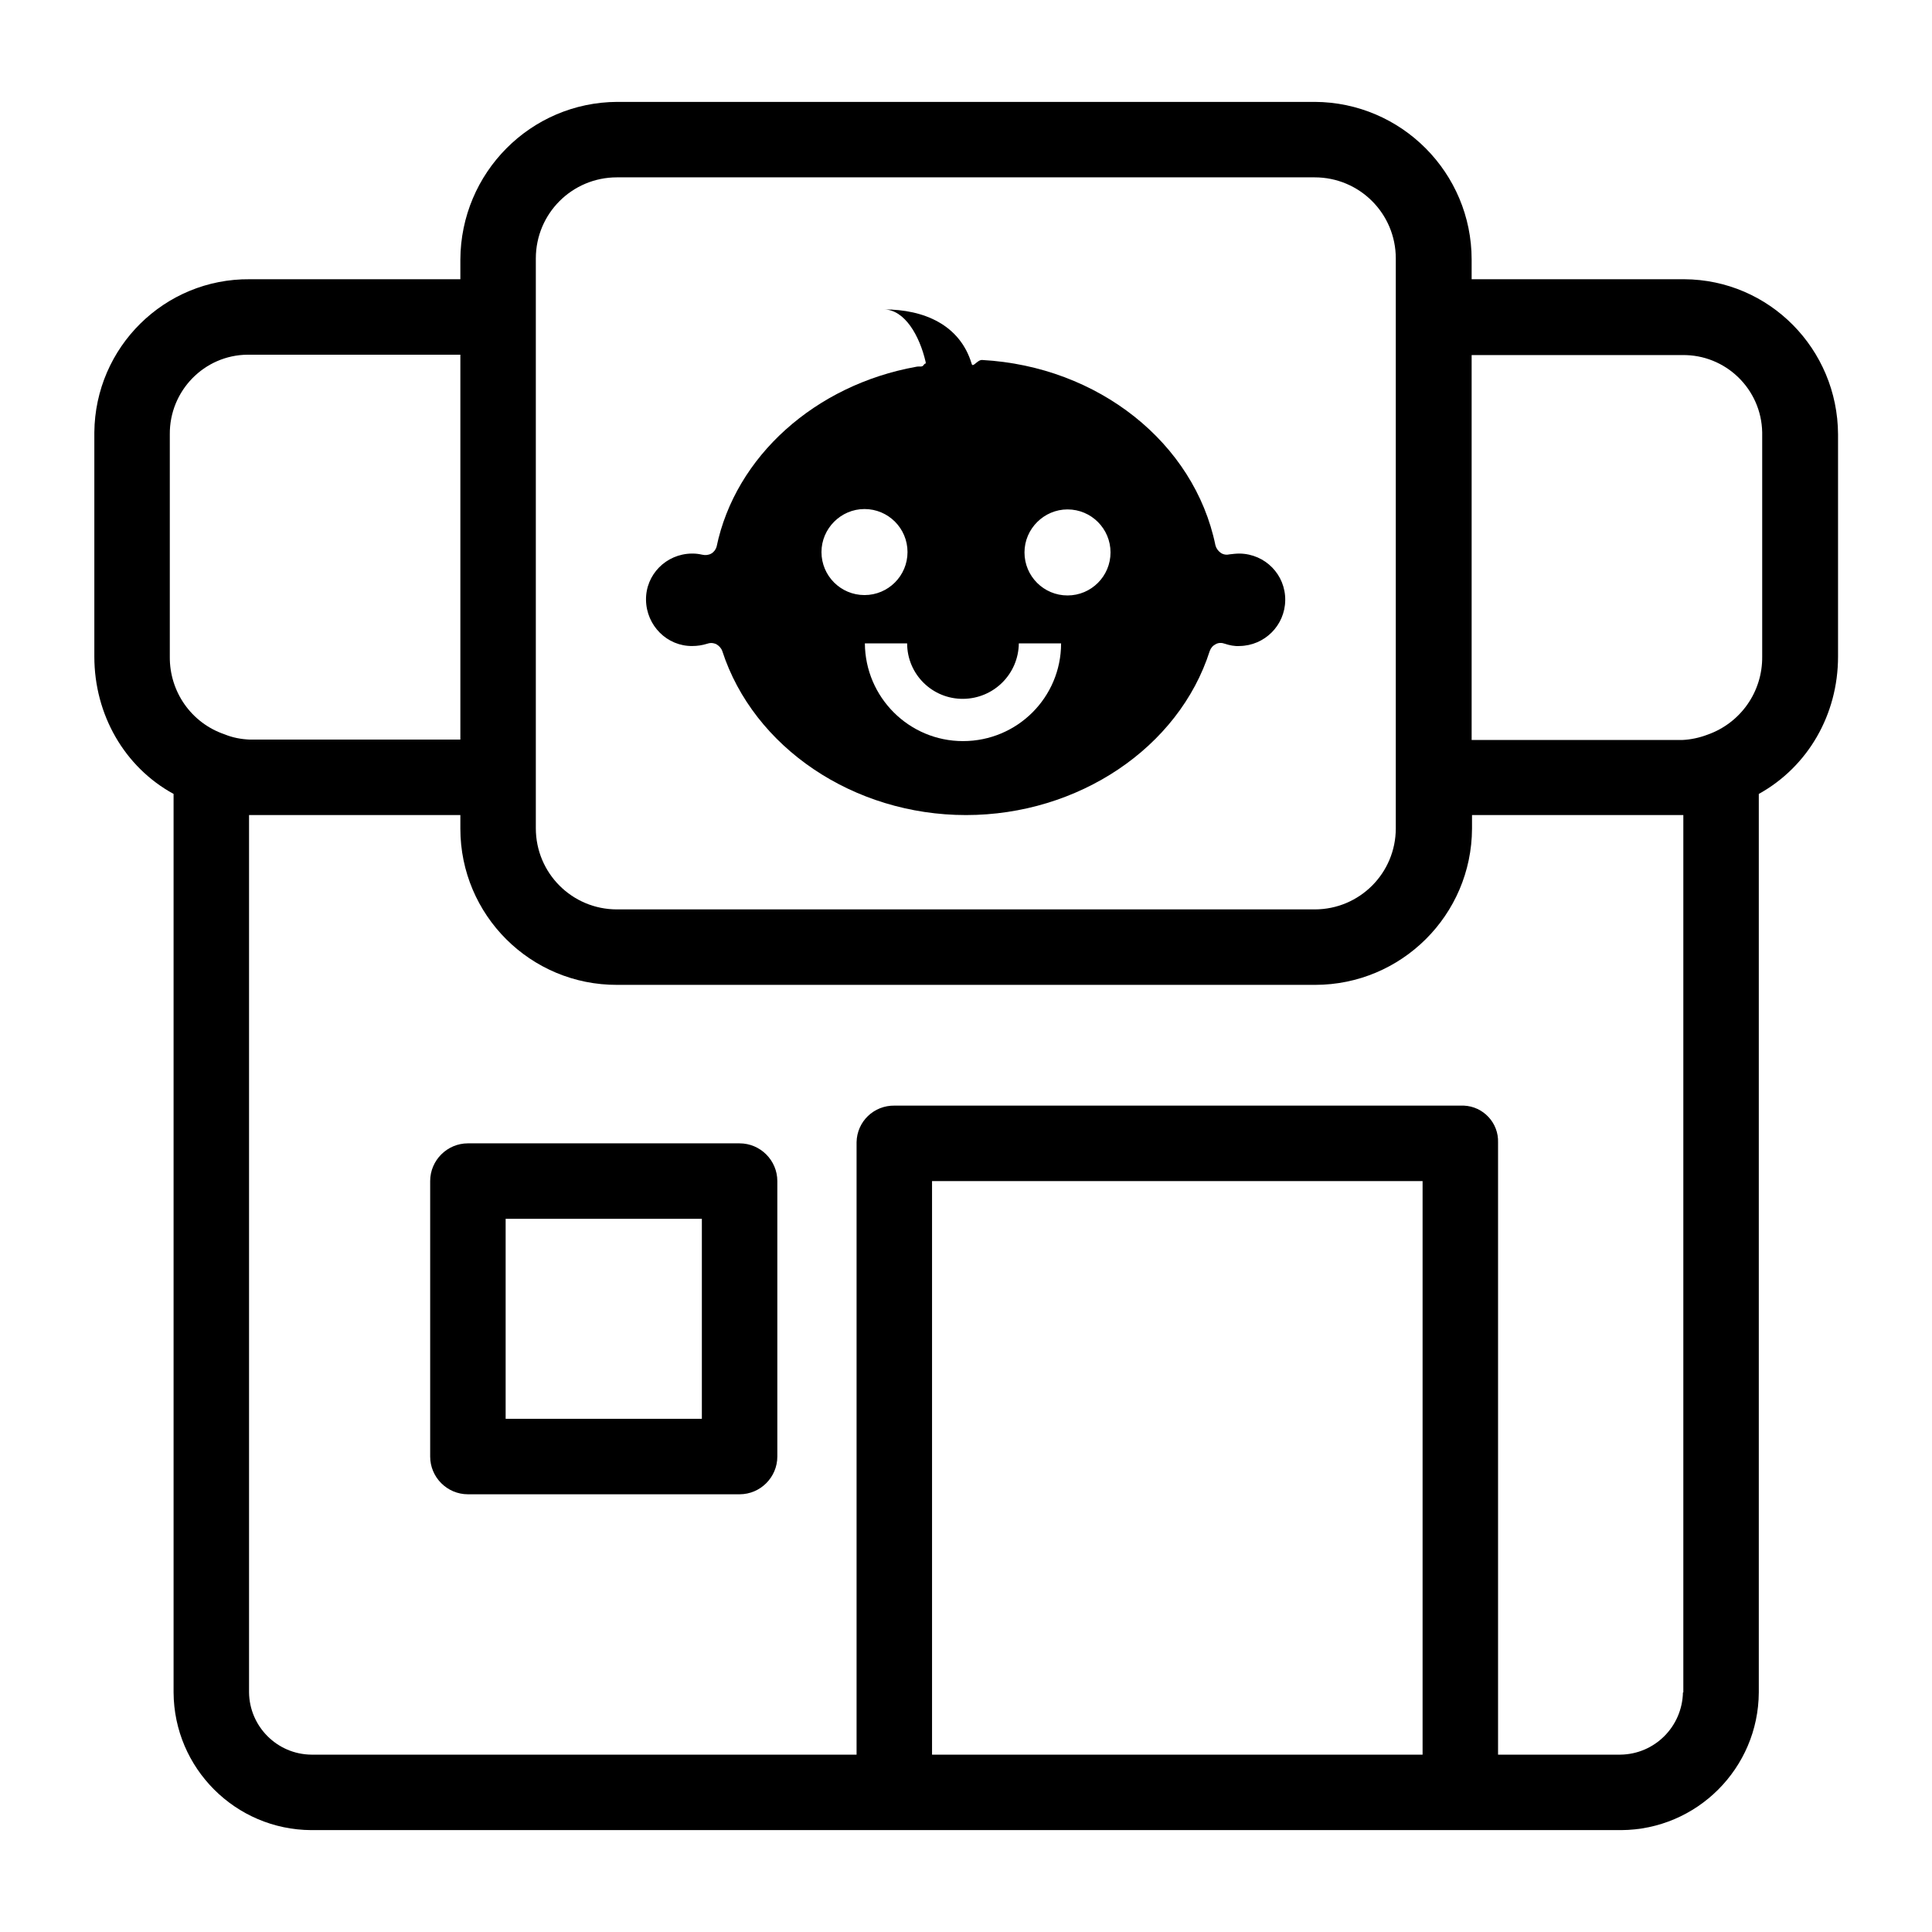 <svg height='100px' width='100px'  fill="#000000" xmlns="http://www.w3.org/2000/svg" xmlns:xlink="http://www.w3.org/1999/xlink" version="1.1" x="0px" y="0px" viewBox="0 0 512 512" style="enable-background:new 0 0 512 512;" xml:space="preserve"><title>a2</title><g><path d="M196,303h-72c-5.5,0-10,4.5-10,10v73c0,5.5,4.5,10,10,10h72c5.5,0,10-4.5,10-10v-73C206,307.5,201.5,303,196,303z M186,376   h-52v-53h52V376z"></path><path d="M446.3,74c-0.2,0-0.3,0-0.5,0H390v-5.2c0-23-18.6-41.7-41.6-41.8H163.6c-23,0.1-41.5,18.8-41.6,41.8V74H66.2   c-22.6-0.2-41,18-41.2,40.6c0,0.2,0,0.3,0,0.5V174c0,15.4,8,29.3,21,36.4v238.1c0.1,20.1,16.4,36.4,36.5,36.5h347.1   c20.1-0.1,36.4-16.4,36.5-36.5V210.4c13-7.2,21-21,21-36.4v-58.9C487,92.5,468.9,74.1,446.3,74z M142,68.5   c0-11.9,9.6-21.5,21.5-21.5h184.9c11.9,0,21.5,9.6,21.5,21.5v151c0,11.9-9.6,21.5-21.5,21.5H163.5c-11.9,0-21.5-9.6-21.5-21.5V68.5   z M45,174v-58.9c-0.1-11.5,9.1-21,20.6-21.1c0.2,0,0.4,0,0.5,0H122v102H66.2c-2.3-0.1-4.5-0.5-6.7-1.4   C50.7,191.6,44.9,183.3,45,174z M377,465H247V313h130V465z M446,448.5L446,448.5c-0.2,9.1-7.5,16.4-16.6,16.5H397V302.8   c0.2-5.2-3.9-9.6-9.1-9.8c-0.2,0-0.3,0-0.5,0H237.1c-5.5-0.1-10,4.2-10.1,9.7v0.1V465H82.5c-9.1-0.1-16.4-7.5-16.5-16.5V216h56v3.6   c0,22.9,18.6,41.5,41.6,41.4h184.9c22.9,0,41.5-18.5,41.6-41.4V216h56V448.5z M467,115.1V174c0.1,9.3-5.7,17.6-14.5,20.7   c-2.1,0.8-4.4,1.3-6.6,1.4H390v-102h55.8c11.5-0.2,21,9,21.2,20.5C467,114.8,467,115,467,115.1z"></path><path d="M183.5,171.2c1.3,0,2.6-0.2,3.9-0.6c0.3-0.1,0.7-0.2,1-0.2c0.5,0,0.9,0.1,1.4,0.3c0.7,0.4,1.3,1,1.6,1.8   c8.3,25.6,34.8,43.5,64.6,43.5c29.7,0,56.4-17.8,64.6-43.5c0.3-0.8,0.8-1.4,1.6-1.8c0.7-0.4,1.6-0.4,2.4-0.1   c1.2,0.4,2.6,0.7,3.9,0.6c6.6-0.1,12-5.4,12.1-12.1c0.1-6.8-5.3-12.3-12.1-12.4c-0.9,0-1.7,0.1-2.6,0.2c-0.8,0.2-1.7,0.1-2.4-0.4   s-1.2-1.2-1.4-2c-5.6-27.2-31.1-47.4-61.8-49.1c-1.3-0.1-2.5,2.2-2.8,1C254.4,86.1,244.9,82,234.3,82c5.5,0.1,9.4,7,11,13.9   c0.1,0.8,0,0.1-0.5,0.8c-0.4,0.7-1.2,0.3-2,0.5c-26.7,4.8-47.9,23.7-52.9,47.7c-0.2,0.7-0.7,1.4-1.4,1.8c-0.7,0.4-1.6,0.5-2.4,0.3   c-0.9-0.2-1.7-0.3-2.6-0.3c-0.1,0-0.1,0-0.2,0c-6.8,0.1-12.2,5.6-12.1,12.3C171.3,165.8,176.8,171.3,183.5,171.2z M282.9,135   c6.3,0,11.4,5.1,11.4,11.4c0,6.3-5.1,11.4-11.4,11.4s-11.4-5.1-11.4-11.4C271.5,140.1,276.7,135,282.9,135z M255.3,185.2   c8.1-0.1,14.6-6.6,14.7-14.7h11.2c0,14.3-11.6,25.9-26,25.9c-14.3,0-25.9-11.6-26-25.9h11.2C240.4,178.7,247.1,185.3,255.3,185.2z    M229.1,134.9c6.3,0,11.4,5.1,11.4,11.4s-5.1,11.4-11.4,11.4s-11.4-5.1-11.4-11.4C217.7,140.1,222.8,134.9,229.1,134.9z"></path></g></svg>